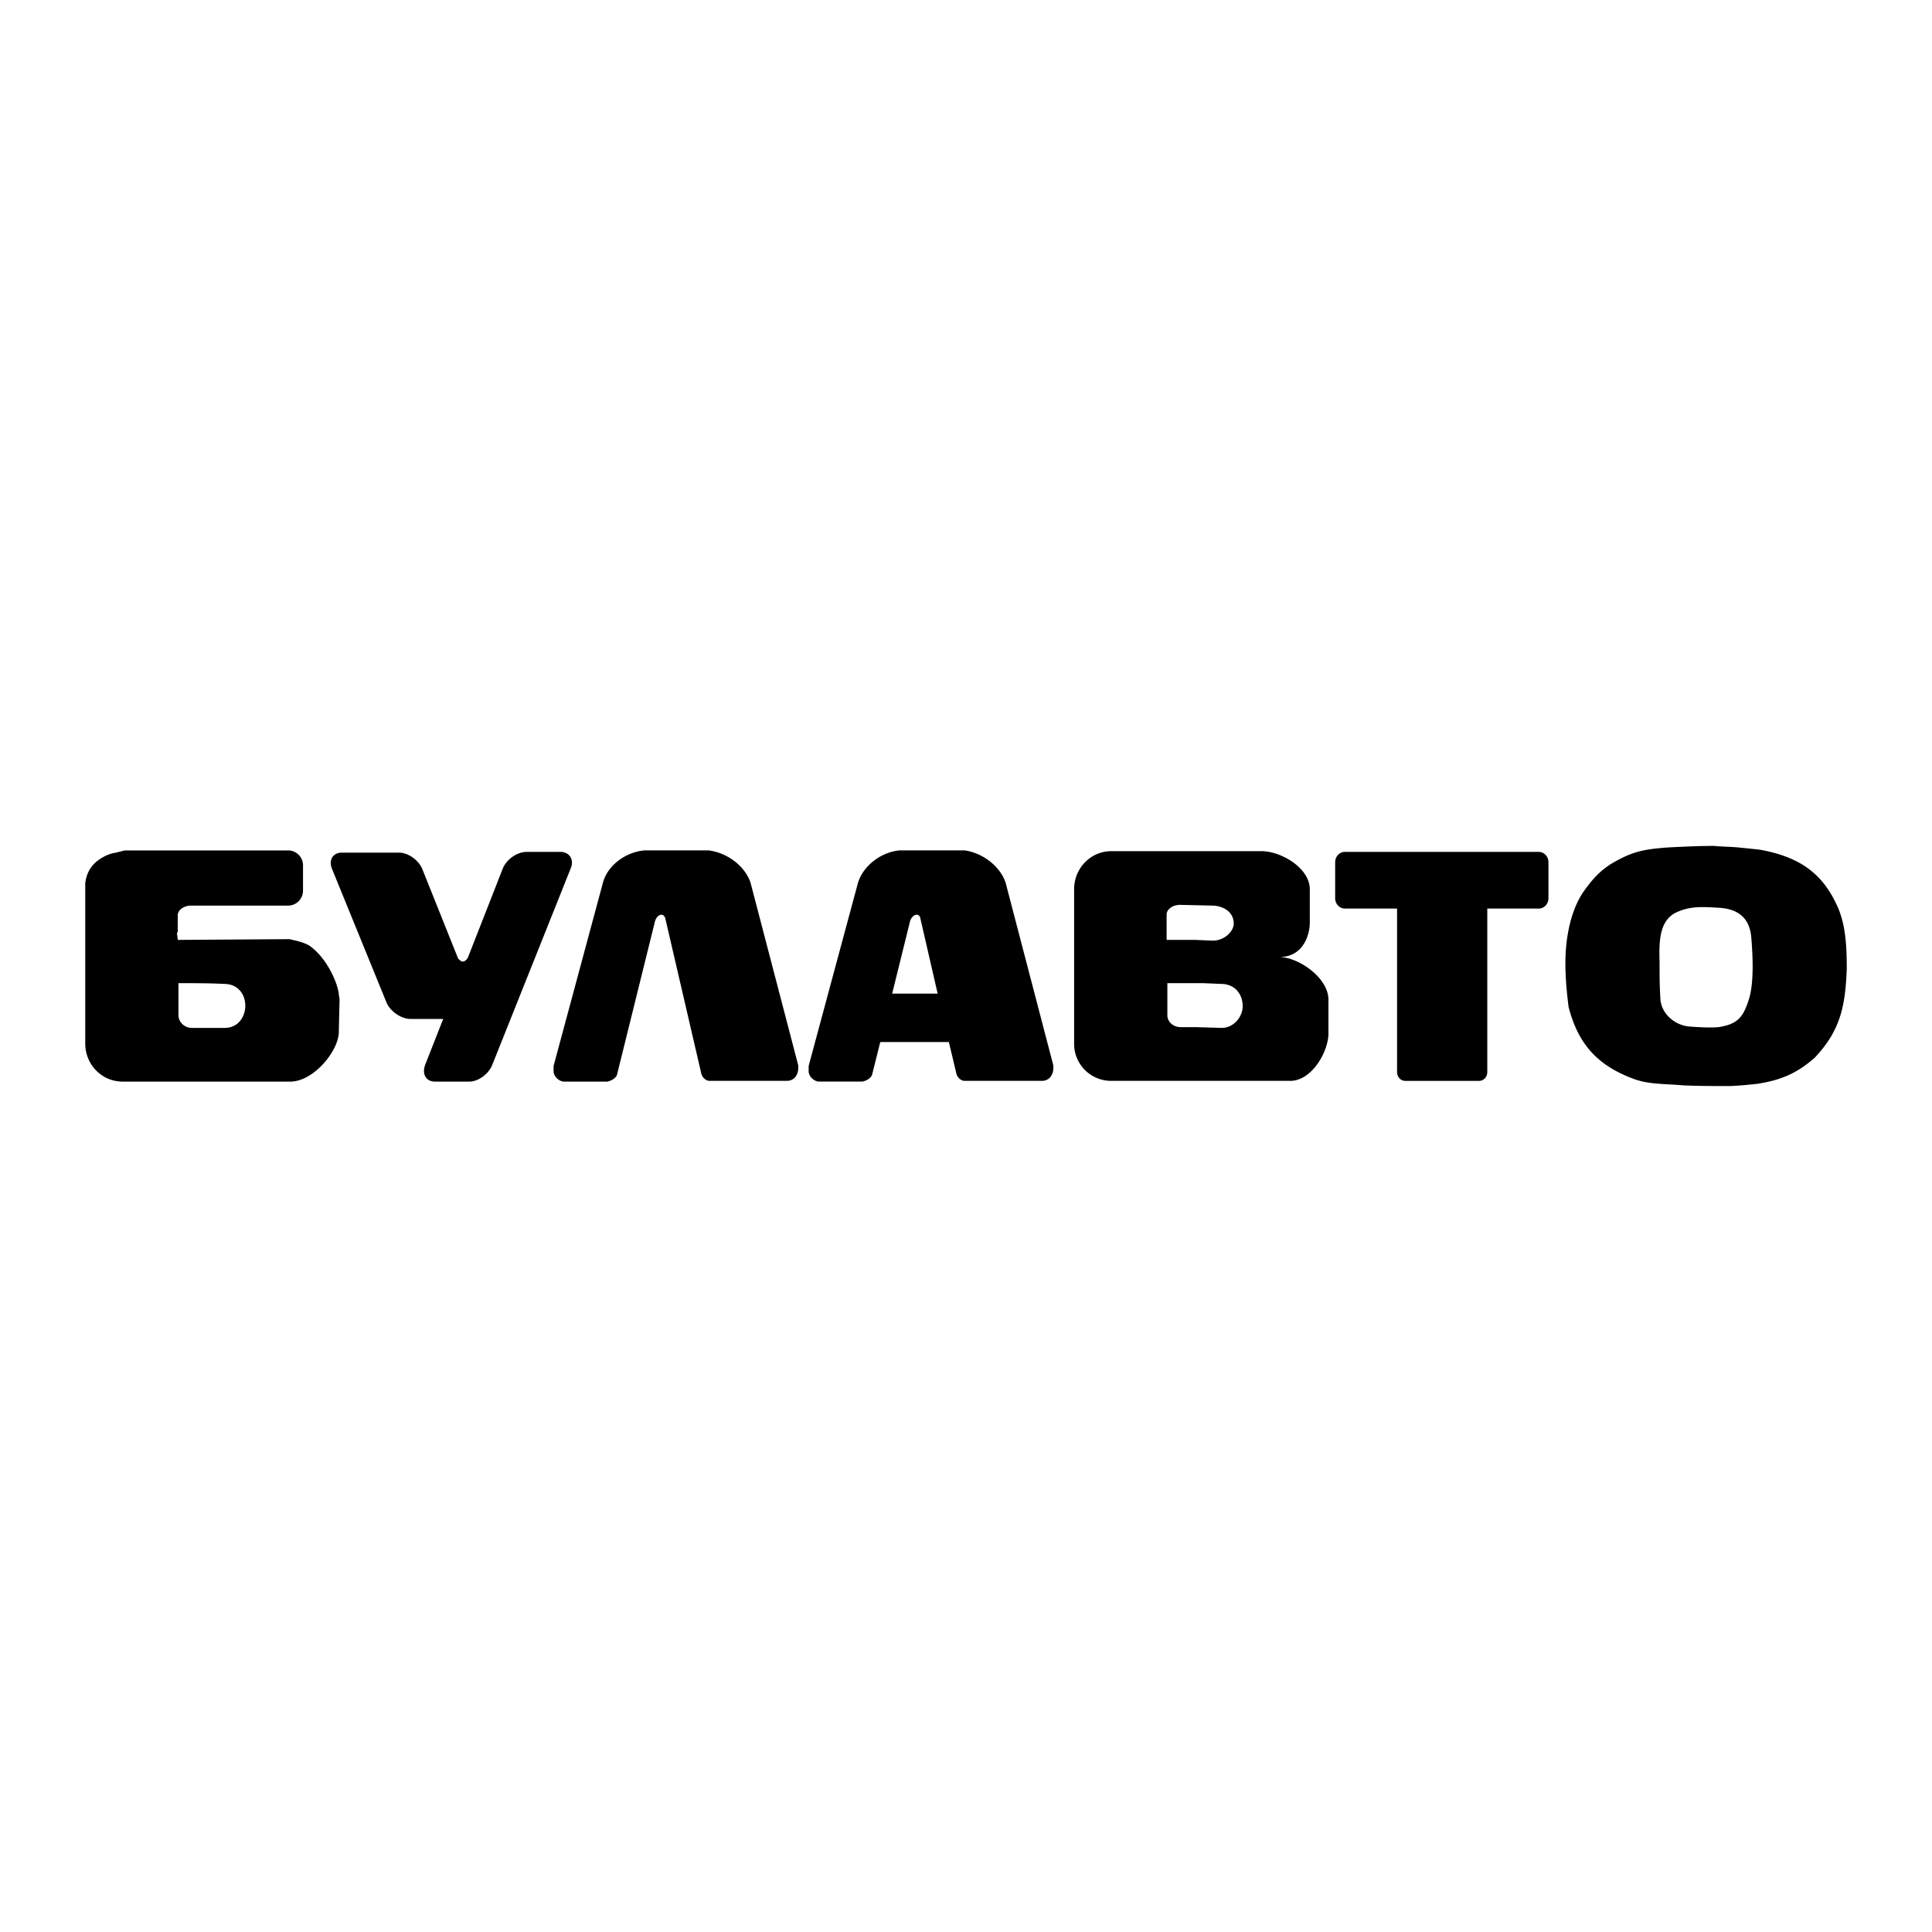 <svg xmlns="http://www.w3.org/2000/svg" width="2500" height="2500" viewBox="0 0 192.756 192.756"><g fill-rule="evenodd" clip-rule="evenodd"><path fill="#fff" d="M0 0h192.756v192.756H0V0z"/><path d="M140.203 84.994h13.318c.521 0 .969.446.969 1.042v3.571c0 .595-.447 1.042-.969 1.042h-5.133v16.296c0 .521-.373.893-.818.893h-7.367c-.445 0-.818-.372-.818-.893V90.648h-5.209c-.52 0-.967-.446-.967-1.042v-3.571c0-.595.447-1.042.967-1.042l6.027.001zM184.252 96.676c-.148 3.646-.596 6.102-3.199 8.854-1.785 1.562-3.348 2.232-5.73 2.604-1.412.148-1.412.148-2.678.223-1.562 0-3.125 0-4.762-.074-1.562-.148-3.273-.074-4.762-.595-3.721-1.34-5.656-3.498-6.623-7.218-.223-1.786-.371-3.497-.297-5.283.148-2.827.893-4.985 1.859-6.325.967-1.339 1.785-2.232 3.35-3.05 1.785-.967 3.051-1.116 5.059-1.265 1.488-.075 2.977-.149 4.539-.149.744.074 1.562.074 2.381.149.744.074 1.488.149 2.158.223 3.795.67 6.176 2.232 7.664 5.432.967 1.935 1.041 4.39 1.041 6.474zm-9.822 3.199c-.52 1.562-1.041 2.307-2.975 2.604-.969.074-2.084 0-3.051-.074-1.562-.224-2.754-1.488-2.754-2.902-.074-1.19-.074-2.307-.074-3.497-.074-2.232 0-4.315 1.859-5.06 1.414-.595 2.68-.446 4.168-.372 1.934.149 2.975 1.116 3.125 2.977.149 1.785.297 4.687-.298 6.324zM56.199 107.911c-.447-.074-.893-.446-.968-.967v-.596l4.911-18.229c.446-1.786 2.307-3.125 4.167-3.274h6.399c1.786.223 3.572 1.488 4.167 3.199l4.762 18.23c.075.744-.223 1.488-1.042 1.562h-7.812c-.372 0-.744-.372-.819-.744L66.392 91.69c-.148-.669-.818-.521-1.042.224l-3.795 15.327c-.149.372-.595.596-.967.67h-4.389zM81.646 107.911c-.447-.074-.893-.446-.967-.967v-.596l4.911-18.229c.521-1.786 2.381-3.125 4.167-3.274h6.474c1.712.223 3.498 1.488 4.093 3.199l4.762 18.23c.074.744-.223 1.488-1.043 1.562h-7.812c-.372 0-.744-.372-.818-.744l-.744-3.125h-6.845l-.819 3.273c-.148.372-.595.596-.967.67h-4.392v.001zm11.904-8.78l-1.711-7.44c-.074-.669-.818-.521-1.042.224l-1.786 7.217h4.539v-.001zM13.787 107.911h-1.562c-2.083 0-3.72-1.711-3.72-3.795V88.714v-.595c.149-1.265.818-2.083 1.786-2.604a3.655 3.655 0 0 1 1.265-.446l.893-.223h16.295c.818 0 1.488.669 1.488 1.488v2.53c0 .819-.67 1.488-1.488 1.488h-9.673c-.744 0-1.339.447-1.339.967V93.03h-.075c0 .298.075.521.075.744l11.161-.075c.596.149 1.414.298 2.009.67 1.563 1.116 2.679 3.349 2.902 4.762 0 .224.074.446.074.596l-.074 3.199c0 1.935-2.53 4.985-4.836 4.985H13.787zm8.631-5.357h-3.274c-.744 0-1.339-.595-1.339-1.265v-3.2c1.488 0 3.051 0 4.539.075 2.902 0 2.753 4.39.074 4.39zM52.553 84.994h3.348c.893 0 1.414.744 1.042 1.637L49.13 106.2c-.372.967-1.414 1.711-2.307 1.711h-3.422c-.893 0-1.34-.744-.968-1.711l1.786-4.539h-3.274c-.893 0-2.009-.744-2.381-1.637l-5.432-13.319c-.372-.893.074-1.637.967-1.637h5.729c.893 0 1.935.744 2.307 1.637l3.572 8.929c.148.149.297.298.446.298.223 0 .372-.149.521-.372l3.497-8.929c.372-.893 1.414-1.637 2.382-1.637zM112.449 107.837h-1.563a3.686 3.686 0 0 1-3.721-3.721V88.714c0-2.083 1.639-3.794 3.721-3.794H125.843c2.008 0 4.836 1.711 4.836 3.794v3.349c0 1.116-.596 3.423-3.051 3.423 1.934 0 4.91 2.083 4.91 4.241V103.298c-.148 1.935-1.785 4.539-3.795 4.539h-16.294zm9.451-5.283l-2.531-.074h-1.562c-.744 0-1.34-.521-1.34-1.19v-3.2h3.572l1.785.075c1.34 0 2.158.967 2.158 2.231 0 1.042-.892 2.158-2.082 2.158zm-.894-8.706l-1.785-.074H116.393v-.595-1.934c0-.521.596-.967 1.34-.967l3.199.074c1.043 0 2.158.595 2.158 1.786 0 .817-.967 1.71-2.084 1.71zm6.623 1.637z"/></g></svg>